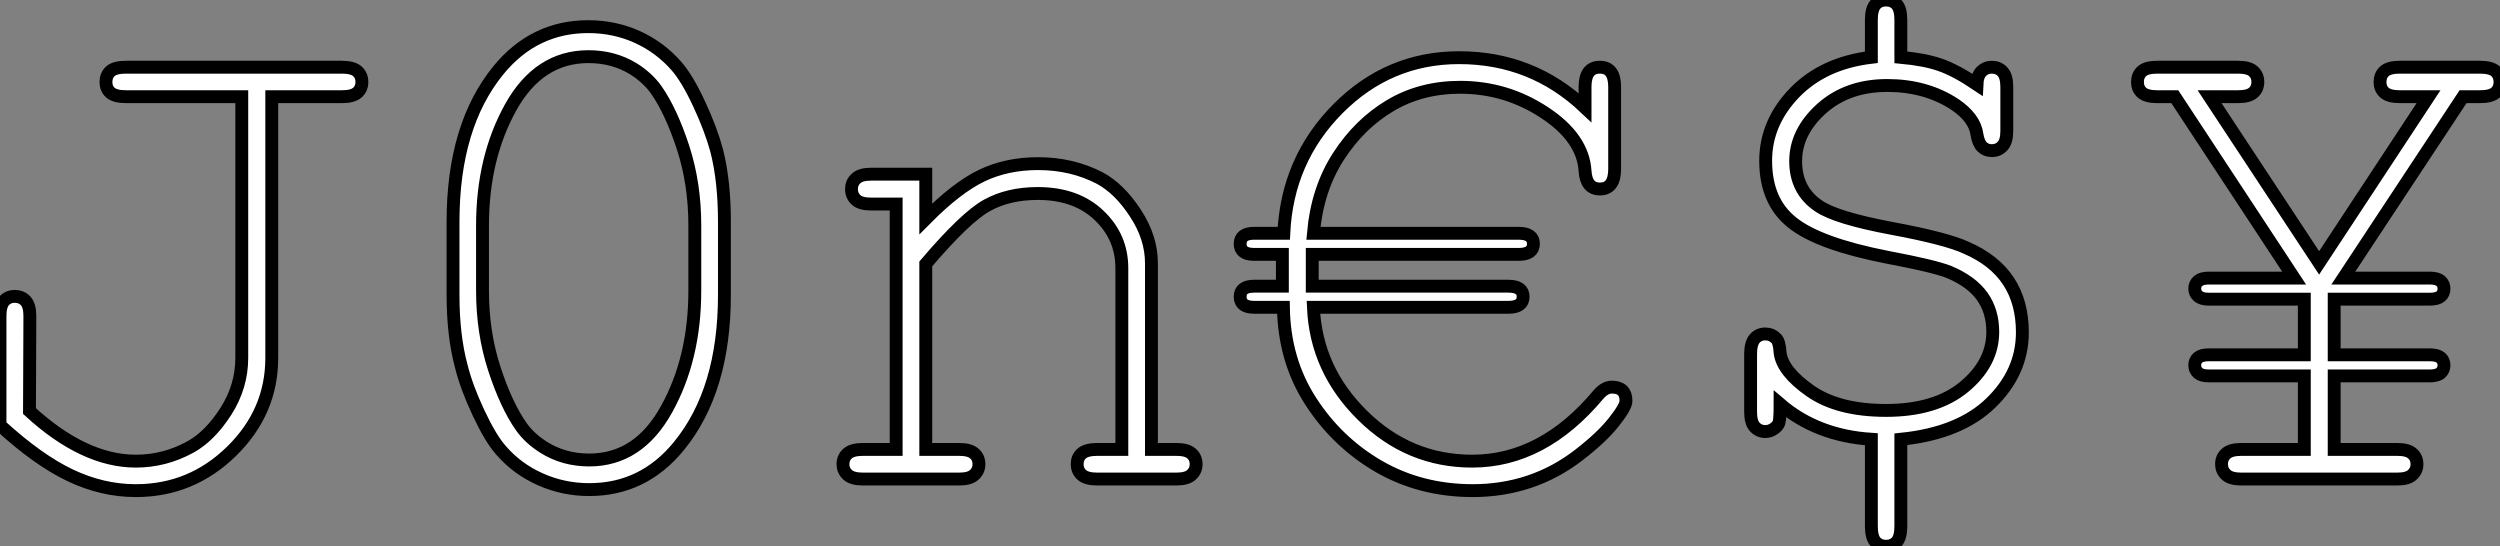 <?xml version="1.0" standalone="no"?>
<svg xmlns="http://www.w3.org/2000/svg" viewBox="0.004 5.802 194.19 42.43"><rect x="0.004" y="5.802" width="194.19" height="42.43" fill="#808080" stroke="none"/><path d="M31.25-29.70L25.79-29.70L25.79-9.41Q25.79-5.22 22.67-2.16Q19.55 0.90 15.23 0.90L15.23 0.90Q12.63 0.90 10.13-0.29Q7.63-1.48 4.68-4.18L4.68-4.18L4.68-12.66Q4.68-13.48 5.00-13.84Q5.33-14.19 5.82-14.19L5.82-14.19Q6.34-14.19 6.67-13.84Q7-13.48 7-12.66L7-12.66L6.97-5.28Q9.08-3.34 11.14-2.37Q13.21-1.39 15.23-1.39L15.23-1.39Q17.47-1.39 19.47-2.49L19.47-2.49Q20.97-3.31 22.22-5.25Q23.46-7.19 23.46-9.41L23.46-9.41L23.46-29.70L14.46-29.70Q13.62-29.70 13.26-30.01Q12.91-30.32 12.91-30.84L12.91-30.84Q12.91-31.36 13.26-31.68Q13.62-31.99 14.46-31.99L14.46-31.99L31.25-31.99Q32.07-31.99 32.43-31.68Q32.79-31.36 32.79-30.84L32.79-30.84Q32.79-30.32 32.43-30.01Q32.07-29.70 31.25-29.70L31.25-29.70ZM60.95-19.99L60.95-19.99L60.95-14.30Q60.95-6.89 57.42-2.57L57.42-2.57Q54.66 0.82 50.45 0.82L50.45 0.82Q48.43 0.82 46.63 0.01Q44.84-0.79 43.59-2.24L43.59-2.24Q42.79-3.14 41.85-5.14Q40.91-7.14 40.50-8.80L40.50-8.80Q39.87-11.16 39.87-14.30L39.87-14.30L39.87-19.99Q39.87-27.43 43.39-31.75L43.39-31.75Q46.16-35.14 50.37-35.14L50.37-35.14Q52.42-35.14 54.20-34.33Q55.97-33.52 57.23-32.07L57.23-32.07Q58.05-31.14 58.98-29.15Q59.91-27.15 60.35-25.51L60.35-25.51Q60.95-23.16 60.95-19.99ZM58.65-14.63L58.65-19.69Q58.65-22.94 57.74-25.74Q56.82-28.55 55.67-30.21L55.67-30.21Q54.99-31.17 53.89-31.86L53.89-31.86Q52.34-32.81 50.39-32.81L50.39-32.81Q46.54-32.81 44.35-28.88Q42.16-24.94 42.16-19.69L42.16-19.69L42.16-14.63Q42.16-11.38 43.08-8.56Q44.00-5.74 45.17-4.07L45.17-4.07Q45.83-3.14 46.92-2.46L46.92-2.46Q48.48-1.48 50.45-1.48L50.45-1.48Q54.28-1.48 56.46-5.43Q58.65-9.38 58.65-14.63L58.65-14.63ZM72.35-23.68L76.59-23.68L76.59-20.21Q79.00-22.64 80.94-23.57Q82.88-24.50 85.31-24.50L85.31-24.50Q87.94-24.50 90.10-23.38L90.10-23.38Q91.63-22.56 92.87-20.66Q94.12-18.76 94.12-16.76L94.12-16.76L94.12-2.30L96.06-2.30Q96.88-2.30 97.23-1.98Q97.59-1.67 97.59-1.15L97.59-1.15Q97.59-0.66 97.23-0.33Q96.88 0 96.06 0L96.06 0L89.91 0Q89.06 0 88.70-0.33Q88.35-0.66 88.35-1.15L88.35-1.15Q88.35-1.67 88.70-1.98Q89.06-2.30 89.91-2.30L89.91-2.30L91.82-2.30L91.82-16.38Q91.82-18.81 90.04-20.49Q88.27-22.18 85.29-22.18L85.29-22.18Q83.02-22.18 81.35-21.26Q79.68-20.34 76.59-16.71L76.59-16.71L76.59-2.30L79.19-2.30Q80.01-2.30 80.36-1.98Q80.72-1.67 80.72-1.15L80.72-1.15Q80.72-0.66 80.36-0.33Q80.01 0 79.19 0L79.19 0L71.70 0Q70.88 0 70.52-0.33Q70.16-0.66 70.16-1.15L70.16-1.15Q70.16-1.67 70.52-1.98Q70.88-2.30 71.70-2.30L71.70-2.30L74.29-2.30L74.29-21.36L72.35-21.36Q71.53-21.36 71.18-21.68Q70.82-22.01 70.82-22.53L70.82-22.53Q70.82-23.02 71.18-23.35Q71.53-23.68 72.35-23.68L72.35-23.68ZM104.37-13.34L104.37-13.34L102.10-13.34Q101.01-13.34 101.01-14.16L101.01-14.16Q101.01-14.98 102.10-14.98L102.10-14.98L104.29-14.98L104.29-17.45L102.10-17.45Q101.01-17.45 101.01-18.27L101.01-18.27Q101.01-19.09 102.10-19.09L102.10-19.09L104.40-19.09Q104.67-24.80 108.61-28.77Q112.55-32.73 118.02-32.73L118.02-32.73Q123.70-32.73 127.80-28.85L127.80-28.85L127.80-30.46Q127.80-31.99 128.95-31.99L128.95-31.99Q130.10-31.99 130.10-30.46L130.10-30.46L130.10-24.09Q130.10-22.53 128.95-22.53L128.95-22.53Q127.89-22.53 127.80-23.93L127.80-23.93Q127.64-26.50 124.66-28.46Q121.68-30.43 118.10-30.43L118.10-30.43Q115.06-30.43 112.67-29.01Q110.28-27.59 108.64-25.05Q107.00-22.50 106.70-19.09L106.70-19.09L122.64-19.09Q123.79-19.09 123.79-18.27L123.79-18.27Q123.79-17.45 122.64-17.45L122.64-17.45L106.61-17.45L106.61-14.98L121.84-14.98Q122.99-14.98 122.99-14.16L122.99-14.16Q122.99-13.34 121.84-13.34L121.84-13.34L106.70-13.34Q106.91-8.50 110.51-4.95Q114.11-1.39 119.03-1.39L119.03-1.39Q124.52-1.39 128.84-6.56L128.84-6.56Q129.34-7.14 129.88-7.14L129.88-7.14Q130.98-7.14 130.98-6.07L130.98-6.07Q130.98-5.61 130.03-4.42Q129.09-3.23 127.31-1.86Q125.54-0.49 123.46 0.21Q121.38 0.90 119.08 0.90L119.08 0.90Q115.04 0.90 111.78-0.98Q108.53-2.87 106.48-6.06Q104.43-9.24 104.37-13.34ZM150.04-32.76L150.04-32.76L150.04-35.66Q150.04-36.50 150.35-36.86Q150.66-37.21 151.18-37.21L151.18-37.21Q151.70-37.21 152.02-36.86Q152.33-36.50 152.33-35.66L152.33-35.66L152.33-32.76Q154.19-32.59 155.39-32.17Q156.60-31.75 158.24-30.65L158.24-30.65Q158.27-31.34 158.59-31.66Q158.92-31.99 159.39-31.99L159.39-31.99Q159.91-31.99 160.23-31.64Q160.56-31.28 160.56-30.46L160.56-30.46L160.56-27.04Q160.56-26.22 160.23-25.87Q159.91-25.51 159.39-25.51L159.39-25.51Q158.95-25.51 158.65-25.80Q158.35-26.09 158.24-26.77L158.24-26.77Q158.07-28.05 156.54-29.09L156.54-29.09Q154.30-30.57 151.27-30.57L151.27-30.57Q148.18-30.57 146.17-28.77Q144.16-26.96 144.16-24.69L144.16-24.69Q144.16-22.42 145.93-21.22L145.93-21.22Q147.27-20.29 151.58-19.48Q155.89-18.68 157.42-17.96L157.42-17.96Q159.61-17.01 160.69-15.37Q161.77-13.73 161.77-11.40L161.77-11.40Q161.77-8.29 159.33-5.92Q156.90-3.55 152.33-3.09L152.33-3.09L152.33 3.66Q152.33 4.51 152.02 4.87Q151.70 5.22 151.18 5.22L151.18 5.22Q150.66 5.22 150.35 4.87Q150.04 4.51 150.04 3.66L150.04 3.66L150.04-3.09Q145.82-3.36 142.95-5.82L142.95-5.82Q142.95-4.62 142.86-4.36Q142.76-4.10 142.46-3.90Q142.16-3.69 141.80-3.69L141.80-3.69Q141.31-3.69 140.98-4.05Q140.66-4.40 140.66-5.22L140.66-5.22L140.66-9.71Q140.66-10.53 140.97-10.90Q141.29-11.27 141.80-11.27L141.80-11.27Q142.30-11.27 142.65-10.91L142.65-10.91Q142.90-10.66 142.95-9.82L142.95-9.82Q143.12-8.37 145.29-6.85Q147.46-5.33 151.18-5.33L151.18-5.33Q155.04-5.33 157.25-7.16Q159.47-9.00 159.47-11.43L159.47-11.43Q159.47-13.04 158.65-14.19Q157.83-15.34 156.08-16.08L156.08-16.08Q154.93-16.54 151.27-17.23L151.27-17.23Q145.96-18.27 143.91-19.91L143.91-19.91Q141.83-21.55 141.83-24.72L141.83-24.72Q141.83-27.67 144.07-30.00Q146.32-32.32 150.04-32.76ZM193.40-13.97L185.99-13.97L185.99-9.65L193.40-9.65Q194.00-9.65 194.26-9.43Q194.52-9.21 194.52-8.83L194.52-8.83Q194.52-8.48 194.26-8.24Q194.00-8.01 193.40-8.01L193.40-8.01L185.99-8.01L185.99-2.30L190.89-2.30Q191.71-2.30 192.06-1.98Q192.42-1.67 192.42-1.15L192.42-1.15Q192.42-0.66 192.06-0.33Q191.71 0 190.89 0L190.89 0L178.77 0Q177.95 0 177.60-0.33Q177.24-0.66 177.24-1.15L177.24-1.15Q177.24-1.67 177.60-1.98Q177.95-2.30 178.77-2.30L178.77-2.30L183.67-2.30L183.67-8.01L176.26-8.01Q175.68-8.01 175.42-8.24Q175.16-8.48 175.16-8.83L175.16-8.83Q175.16-9.21 175.42-9.43Q175.68-9.65 176.26-9.65L176.26-9.65L183.67-9.65L183.67-13.97L176.26-13.97Q175.68-13.97 175.42-14.21Q175.16-14.44 175.16-14.79L175.16-14.79Q175.16-15.15 175.42-15.38Q175.68-15.61 176.26-15.61L176.26-15.61L182.88-15.61L173.61-29.70L172.24-29.70Q171.42-29.70 171.06-30.01Q170.71-30.32 170.71-30.84L170.71-30.84Q170.71-31.36 171.06-31.68Q171.42-31.99 172.24-31.99L172.24-31.99L178.53-31.99Q179.35-31.99 179.70-31.68Q180.06-31.36 180.06-30.84L180.06-30.84Q180.06-30.32 179.70-30.01Q179.35-29.70 178.53-29.70L178.53-29.70L176.31-29.70L184.82-16.79L193.32-29.70L191.08-29.70Q190.26-29.70 189.90-30.01Q189.55-30.32 189.55-30.84L189.55-30.84Q189.55-31.36 189.90-31.68Q190.26-31.99 191.08-31.99L191.08-31.99L197.31-31.99Q198.16-31.99 198.52-31.68Q198.87-31.36 198.87-30.84L198.87-30.84Q198.87-30.32 198.52-30.01Q198.16-29.70 197.31-29.70L197.31-29.70L196-29.70L186.70-15.61L193.40-15.61Q194.00-15.61 194.26-15.38Q194.52-15.15 194.52-14.79L194.52-14.79Q194.52-14.41 194.26-14.19Q194.00-13.97 193.40-13.97L193.40-13.97Z" fill="white" stroke="black" stroke-width="1" vector-effect="non-scaling-stroke" transform="translate(0 0) scale(1 1) translate(-4.676 43.012)"/></svg>